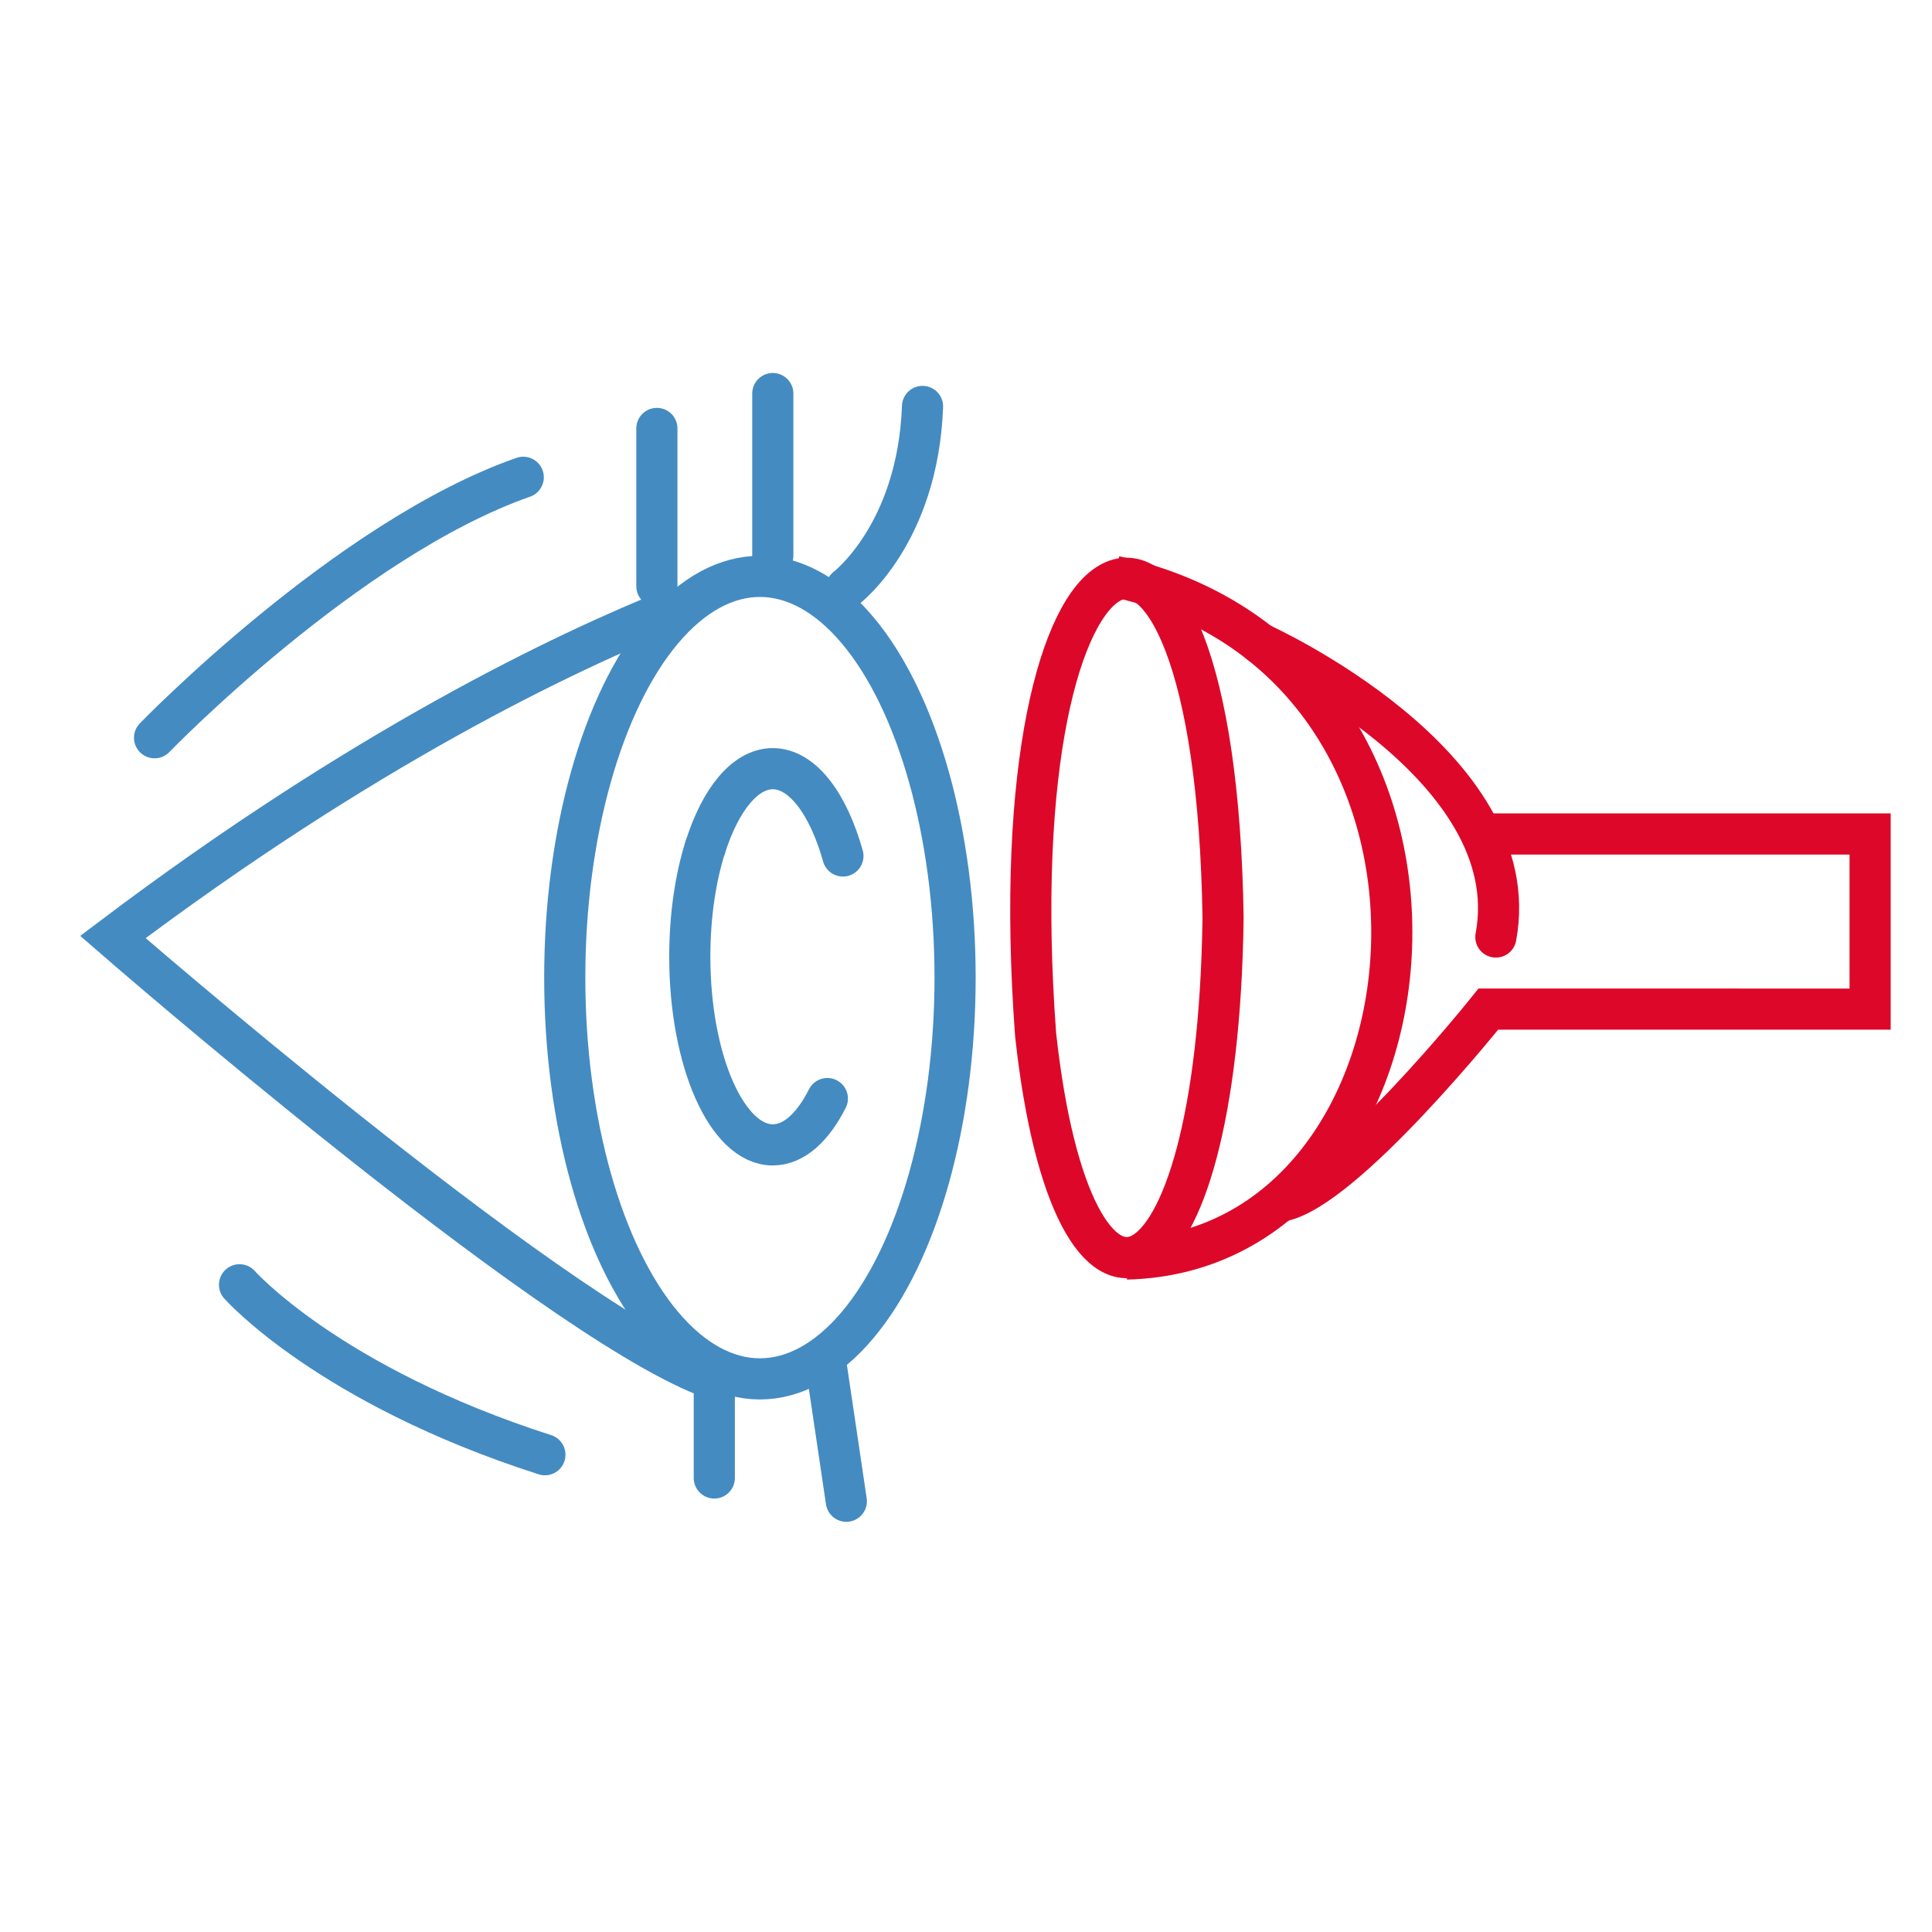 <?xml version="1.0" encoding="utf-8"?>
<!-- Generator: Adobe Illustrator 24.0.1, SVG Export Plug-In . SVG Version: 6.00 Build 0)  -->
<svg version="1.1" id="Capa_1" xmlns="http://www.w3.org/2000/svg" xmlns:xlink="http://www.w3.org/1999/xlink" x="0px" y="0px"
	 viewBox="0 0 1080 1080" style="enable-background:new 0 0 1080 1080;" xml:space="preserve">
<style type="text/css">
	.st0{fill:none;stroke:#448BC2;stroke-width:23;stroke-miterlimit:10;}
	.st1{fill:none;stroke:#448BC2;stroke-width:22.085;stroke-miterlimit:10;}
	.st2{fill:#448BC2;}
	.st3{fill:none;stroke:#E30124;stroke-width:23;stroke-miterlimit:10;}
	.st4{fill:none;stroke:#E30124;stroke-width:23;stroke-linecap:round;stroke-linejoin:round;stroke-miterlimit:10;}
	.st5{fill:none;stroke:#448BC2;stroke-width:23;stroke-linecap:round;stroke-miterlimit:10;}
	.st6{fill:none;stroke:#DD0829;stroke-width:23;stroke-miterlimit:10;}
	.st7{fill:none;stroke:#DD0829;stroke-width:23;stroke-linecap:round;stroke-miterlimit:10;}
	.st8{fill:none;stroke:#DD0829;stroke-width:23;stroke-linecap:round;stroke-linejoin:round;stroke-miterlimit:10;}
	.st9{fill:#DD0829;}
	.st10{fill:none;stroke:#448BC2;stroke-width:24.322;stroke-miterlimit:10;}
	.st11{fill:none;}
	.st12{fill:none;stroke:#448BC2;stroke-width:23;stroke-linecap:round;stroke-linejoin:round;stroke-miterlimit:10;}
	.st13{fill:none;stroke:#448BC2;stroke-width:17.757;stroke-linecap:round;stroke-linejoin:round;stroke-miterlimit:10;}
	.st14{fill:none;stroke:#448BC2;stroke-width:24.455;stroke-miterlimit:10;}
	.st15{fill:url(#SVGID_1_);}
	.st16{fill:url(#SVGID_2_);}
	.st17{fill:url(#SVGID_3_);}
	.st18{clip-path:url(#SVGID_5_);}
	.st19{fill:#020000;}
	.st20{fill:#FFFFFF;}
</style>
<g>
	<path class="st5" d="M86.4,412.4c0,0,107.5-111.1,206.1-145.6"/>
	<path class="st5" d="M133.9,718.2c0,0,49.7,56.2,170.7,95"/>
	<path class="st5" d="M473.1,328.7c0,0,40-30.2,42.6-101.5"/>
	<line class="st5" x1="432" y1="310.6" x2="432" y2="220"/>
	<line class="st5" x1="367.2" y1="327.7" x2="367.2" y2="239.5"/>
	<line class="st5" x1="462.2" y1="765.7" x2="473.1" y2="839.2"/>
	<line class="st5" x1="399.3" y1="765.7" x2="399.3" y2="826.2"/>
	<ellipse class="st0" cx="424.8" cy="546.5" rx="109.1" ry="224.3"/>
	<path class="st0" d="M377.7,339.7C315,364.7,202.5,418.6,63.1,523.8c0,0,240.9,209.6,331.1,245.3"/>
	<path class="st5" d="M462.5,614.1c-8.2,16.2-18.8,25.9-30.5,25.9c-25.6,0-46.4-47.1-46.4-105.2c0-22.9,3.2-44.1,8.7-61.4"/>
	<path class="st5" d="M394.3,473.5c8.4-26.5,22.2-43.8,37.7-43.8c16.5,0,31,19.5,39.2,48.8"/>
	<path class="st6" d="M683.7,513c-3,224.2-84.1,255.2-104.8,65.2C556.7,277.4,679.3,226.6,683.7,513z"/>
	<path class="st6" d="M623.2,322.2c221.2,48.7,189.1,377.2,6.5,381.6"/>
	<path class="st7" d="M704.4,359.7c0,0,149.9,67.6,131.8,164.1"/>
	<path class="st6" d="M832,466.2h213.4v97.9H832c0,0-80.7,101-116,107.4"/>
</g>
</svg>
